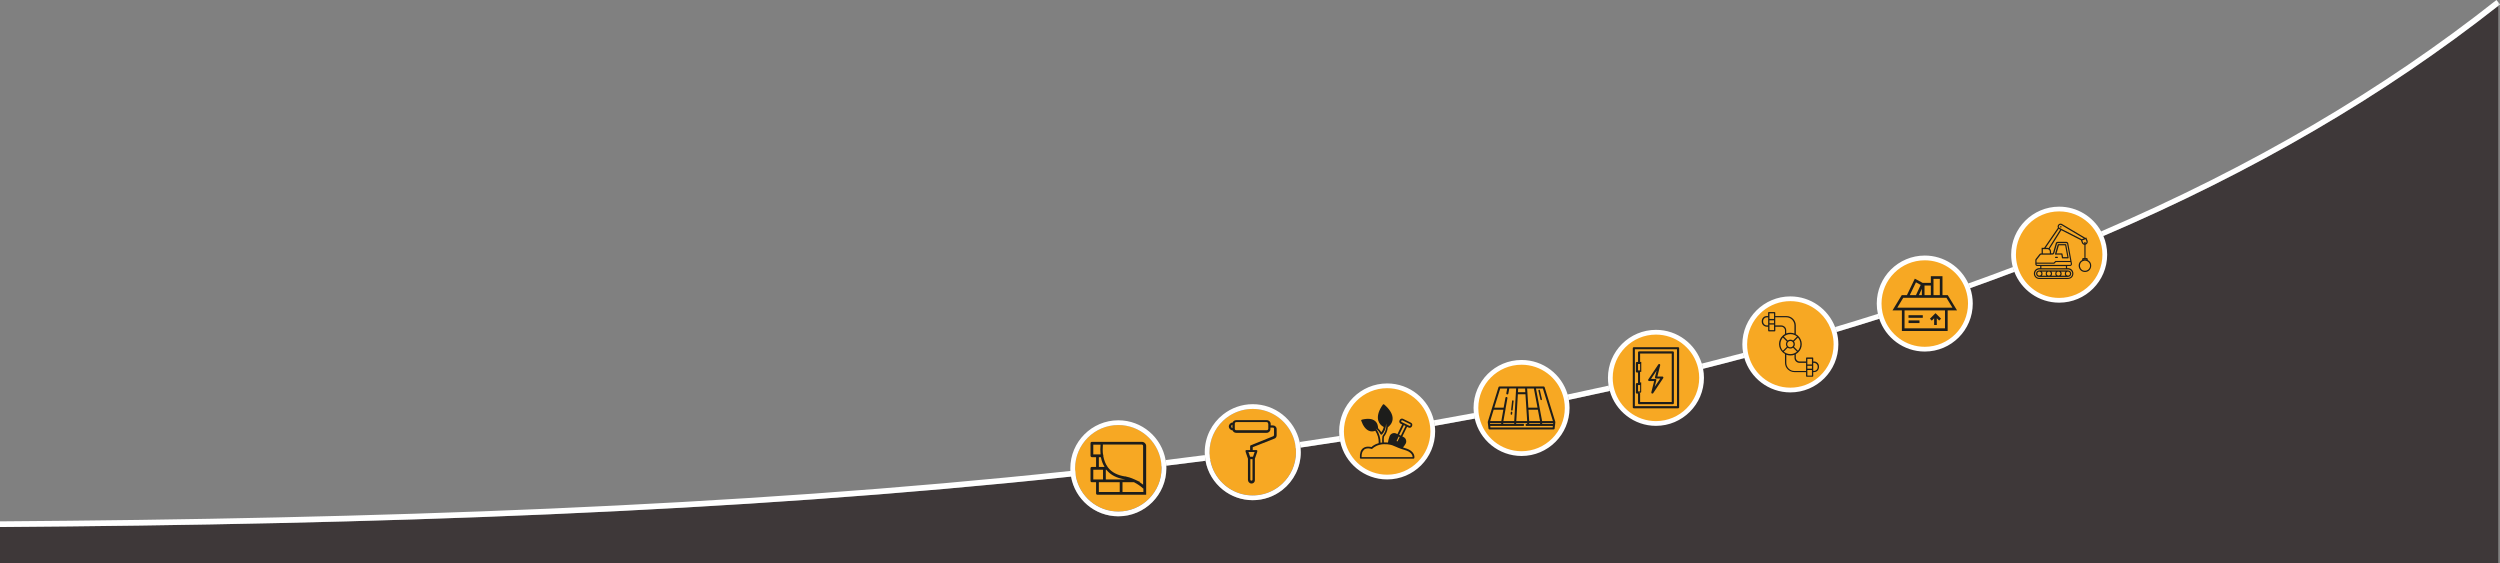 <?xml version="1.0" encoding="UTF-8"?><svg id="b" xmlns="http://www.w3.org/2000/svg" viewBox="0 0 1302.03 293.27"><rect x="0" y="0" width="1302.03" height="293.27" fill="#808080" stroke="none"/><defs><style>.d{fill-rule:evenodd;}.d,.e{fill:#1d1d1b;}.f{fill:#fff;}.g{fill:none;}.h{fill:#3e3839;}.i{fill:#f7a823;}</style></defs><g id="c"><path class="h" d="M604.97,243.89c0,12.42-10.11,22.52-22.53,22.52-11.03,0-20.24-7.97-22.15-18.46-.09-.48-.16-.97-.21-1.47,2.17-.23,4.34-.47,6.51-.71.45-.04.91-.09,1.36-.14.48-.06.97-.11,1.45-.16l5.07-.57c.49-.05.97-.1,1.45-.16.12-.01.23-.02.34-.04.58-.06,1.15-.13,1.72-.19,5.8-.66,11.59-1.32,17.36-2.02.53-.05,1.07-.12,1.6-.19.45-.04.91-.1,1.36-.16,2.18-.25,4.35-.51,6.52-.78.06.49.1.98.12,1.48.02.35.03.7.03,1.05Z"/><path class="h" d="M630.31,239.65c-.1-.48-.17-.97-.22-1.47,2.29-.3,4.58-.6,6.87-.91,3.97-.52,7.93-1.06,11.88-1.61h.01c.46-.06.92-.12,1.38-.18.18-.03.36-.05.54-.08,1.35-.18,2.7-.37,4.04-.56,4.38-.61,8.76-1.23,13.12-1.86,2.26-.32,4.52-.65,6.77-.98.07.49.14.98.17,1.48.07.67.1,1.34.1,2.02,0,6.42-2.7,12.23-7.04,16.33-1.36,1.3-2.89,2.43-4.55,3.35-3.24,1.82-6.97,2.85-10.94,2.85s-7.7-1.03-10.94-2.85c-1.65-.92-3.18-2.04-4.54-3.34-3.38-3.19-5.77-7.43-6.65-12.19Z"/><path class="h" d="M1301.11,3.04v290.23H0v-18.79c195.49-1.4,382.42-7.54,557.82-26.27,2.05,11.73,12.31,20.68,24.62,20.68,13.79,0,25-11.22,25-25,0-.45-.01-.9-.03-1.35,6.86-.84,13.68-1.7,20.44-2.57,1.1,6.11,4.43,11.44,9.11,15.14.03.03.06.05.09.07,4.24,3.34,9.59,5.32,15.39,5.32s11.16-1.99,15.4-5.32c.03-.02.06-.04.09-.07,5.79-4.58,9.51-11.67,9.51-19.61,0-.8-.04-1.6-.12-2.38,6.95-1.03,13.84-2.07,20.69-3.14-.11-.49-.2-.98-.28-1.48.41-.06.81-.12,1.22-.19.41-.06.82-.12,1.23-.19,2.51-.39,5.03-.79,7.53-1.19,3.07-.49,6.13-.99,9.18-1.49.31-.05.62-.1.94-.16.2-.02.4-.06.6-.09h.01c.31-.05.61-.1.92-.16.04,0,.09-.01.14-.02.45-.07.89-.15,1.34-.23.19-.02.38-.05.57-.09.33-.05.65-.1.97-.16,2.25-.37,4.5-.75,6.74-1.13.39-.06.77-.13,1.16-.2.4-.06.79-.13,1.19-.2h.01c.37-.06.73-.12,1.09-.19.33-.05.65-.11.97-.17h.01c.52-.08,1.04-.17,1.56-.27h.01c.69-.11,1.37-.23,2.05-.35,2.49-.42,4.97-.86,7.44-1.3.41-.07.82-.14,1.23-.22.4-.06.8-.13,1.2-.21.1.49.17.99.22,1.5,6.99-1.24,13.92-2.5,20.8-3.79-.12-.49-.21-.99-.29-1.49.4-.06.81-.14,1.21-.23.41-.06.82-.14,1.23-.23,1.46-.26,2.92-.54,4.38-.82.59-.11,1.17-.22,1.75-.34.4-.06.79-.14,1.19-.23,1.8-.33,3.6-.68,5.39-1.03.37-.07.75-.14,1.12-.22,1.01-.19,2.02-.39,3.03-.59.28-.05.56-.11.83-.17.38-.07.76-.14,1.13-.22.37-.07.73-.14,1.09-.21,1.58-.31,3.16-.63,4.73-.94.35-.07.71-.14,1.06-.21l4.44-.9c.35-.07.69-.14,1.04-.22,1.42-.28,2.83-.57,4.24-.86.35-.07.71-.15,1.06-.22,1.2-.25,2.41-.5,3.61-.75,1.36-.28,2.71-.56,4.06-.85.41-.08.81-.17,1.21-.25.4-.09.8-.17,1.2-.26.12.49.23.98.3,1.49,7.17-1.52,14.28-3.07,21.33-4.64-.15-.48-.27-.97-.38-1.47.41-.09.81-.18,1.21-.27.41-.09.81-.18,1.21-.27,3.11-.69,6.21-1.4,9.3-2.11.21-.05.42-.1.63-.15.37-.08.73-.16,1.09-.25.55-.12,1.1-.25,1.64-.38.35-.08.71-.16,1.06-.25,1.47-.33,2.94-.68,4.41-1.02.49-.12.99-.24,1.48-.35.63-.15,1.25-.3,1.88-.45.77-.18,1.53-.36,2.3-.55,2.15-.51,4.29-1.02,6.43-1.54.37-.09.75-.18,1.12-.27.54-.13,1.08-.26,1.62-.4.37-.09.75-.18,1.12-.28.21-.04.42-.09.63-.15,3.04-.74,6.08-1.49,9.11-2.26.4-.09.81-.19,1.21-.3.4-.09.79-.19,1.19-.3.13.48.24.97.32,1.47,7.23-1.82,14.4-3.68,21.5-5.58-.15-.47-.28-.95-.38-1.44.4-.11.8-.21,1.19-.32.41-.11.8-.21,1.2-.32h.01c2.19-.59,4.38-1.18,6.56-1.78,3.19-.86,6.38-1.74,9.55-2.63.23-.05.46-.12.68-.19.96-.26,1.92-.53,2.87-.8.23-.06.45-.12.68-.19.92-.25,1.82-.51,2.74-.78h.01c.26-.07.51-.14.77-.22.93-.26,1.87-.52,2.8-.8.23-.06.46-.12.69-.2,3.33-.94,6.66-1.91,9.97-2.89,1.99-.58,3.98-1.17,5.96-1.76.4-.12.79-.23,1.19-.36.39-.11.79-.23,1.18-.36.16.47.3.94.43,1.43,7.46-2.24,14.85-4.52,22.16-6.85-.17-.46-.31-.94-.43-1.42.39-.11.79-.24,1.18-.37.39-.12.79-.24,1.18-.38,2.25-.71,4.5-1.43,6.74-2.17,1.47-.47,2.94-.95,4.41-1.43,5.15-1.69,10.27-3.41,15.37-5.16,1.49-.5,2.99-1.01,4.48-1.53,3.88-1.34,7.74-2.69,11.59-4.07.39-.13.78-.27,1.17-.42.39-.13.77-.26,1.15-.41.2.46.38.92.53,1.4,7.76-2.77,15.43-5.59,23-8.46-.18-.47-.35-.94-.5-1.43.38-.14.77-.29,1.15-.44.39-.14.78-.29,1.17-.45,2.61-.99,5.21-1.99,7.8-3,.43-.17.85-.33,1.28-.5.21-.08.43-.17.64-.26,2.45-.95,4.89-1.92,7.33-2.89.64-.26,1.29-.52,1.93-.77v-.01c.18-.07.35-.14.53-.21.28-.11.56-.23.84-.34,1.53-.61,3.06-1.23,4.58-1.86.2-.08.4-.16.6-.24.17-.07.34-.14.5-.2.2-.08.39-.16.59-.24,2.19-.9,4.38-1.81,6.55-2.72.2-.07.39-.15.58-.24.58-.24,1.16-.48,1.74-.72.2-.08.4-.17.6-.25.87-.37,1.75-.74,2.62-1.12.97-.4,1.94-.81,2.9-1.23.39-.15.77-.32,1.15-.49.38-.15.76-.31,1.13-.48.24.46.45.92.65,1.4,78.45-33.58,146.35-73.2,205.64-119.87Z"/><path class="f" d="M627.85,239.97c-6.76.87-13.58,1.73-20.44,2.57-.03-.5-.07-1-.14-1.49-.05-.49-.11-.97-.21-1.45,6.86-.84,13.67-1.7,20.43-2.58.03.5.07.99.14,1.48.05.5.12.99.22,1.47Z"/><path class="f" d="M604.94,242.84c-2.21.27-4.42.53-6.64.8-.45.05-.9.11-1.36.16-.53.06-1.07.13-1.6.19-2.89.34-5.8.68-8.71,1.02-2.35.27-4.71.54-7.07.8-.68.09-1.36.16-2.04.24-.53.06-1.07.12-1.6.18-.48.05-.97.11-1.45.16-1.69.19-3.38.38-5.07.56-.48.06-.97.11-1.45.16-.45.06-.9.1-1.36.16-2.1.22-4.2.45-6.3.68-.09-.48-.16-.97-.21-1.47-.07-.49-.11-.98-.13-1.48,2.22-.23,4.43-.47,6.64-.71.45-.05.9-.1,1.36-.15,2.97-.33,5.93-.66,8.89-.99,3.15-.36,6.3-.72,9.45-1.08,3.03-.35,6.04-.7,9.05-1.06.54-.06,1.07-.13,1.6-.19.46-.05.91-.11,1.36-.16,2.11-.25,4.21-.51,6.31-.76.09.48.16.97.21,1.46.06.49.1.98.12,1.48Z"/><path class="f" d="M698.01,229.98c-6.85,1.07-13.74,2.11-20.69,3.14-.04-.5-.1-1-.18-1.49-.07-.48-.16-.96-.27-1.43,6.95-1.03,13.84-2.07,20.69-3.14.04.49.1.97.17,1.44.08.5.17.99.28,1.48Z"/><path class="f" d="M674.87,233.48c-2.31.34-4.62.67-6.94,1.01-4.48.64-8.99,1.28-13.51,1.91-.47.06-.93.13-1.4.19-.76.11-1.53.21-2.29.32-.46.06-.92.13-1.39.19-4.11.56-8.23,1.12-12.38,1.67-2.21.29-4.43.58-6.65.88-.1-.48-.17-.97-.22-1.47-.07-.49-.11-.98-.14-1.48,2.34-.3,4.68-.61,7.01-.92,4.73-.62,9.43-1.26,14.11-1.9.46-.07.92-.13,1.37-.19,5.19-.72,10.35-1.45,15.49-2.19,2.16-.31,4.32-.62,6.48-.94h.01c.11.48.2.96.28,1.44.07.49.14.98.17,1.48Z"/><path class="f" d="M768.06,218c-6.88,1.29-13.81,2.55-20.8,3.79-.05-.51-.12-1.01-.22-1.5-.07-.47-.17-.94-.29-1.39,7-1.23,13.94-2.49,20.83-3.77.05.47.11.93.19,1.38.08.5.17,1,.29,1.49Z"/><path class="f" d="M747.04,220.29c.1.49.17.99.22,1.5-.4.07-.8.14-1.2.21-.41.07-.82.15-1.23.22-2.55.45-5.1.89-7.66,1.33-1.8.32-3.61.62-5.42.93-.36.06-.73.13-1.09.19h-.01c-.4.07-.79.13-1.19.2-.39.07-.76.13-1.15.19h-.01c-2.21.38-4.43.75-6.65,1.12-.37.06-.75.12-1.13.18-.71.12-1.42.24-2.13.35-.3.06-.6.11-.91.15-3.24.54-6.5,1.07-9.77,1.59-2.41.38-4.83.77-7.25,1.15-.41.06-.82.13-1.23.19s-.82.13-1.22.19c-.11-.49-.2-.98-.28-1.48-.07-.47-.13-.95-.17-1.44.41-.06.81-.12,1.22-.19.41-.06.82-.12,1.23-.19,2.57-.4,5.14-.81,7.7-1.22,1.92-.3,3.84-.61,5.75-.92h.01c1.22-.2,2.42-.4,3.63-.6.09-.01.18-.02.27-.04.34-.05.68-.11,1.01-.16h.01c.66-.11,1.31-.22,1.97-.33.38-.06.76-.12,1.13-.19.12-.02.24-.04.36-.06.3-.04.6-.09.89-.14,2.4-.4,4.78-.8,7.16-1.2.38-.07.77-.13,1.15-.2h.01c.13-.02.25-.04.37-.06.54-.09,1.07-.18,1.61-.28.52-.08,1.04-.17,1.56-.26h.01c.29-.05.58-.1.87-.16.56-.09,1.13-.19,1.69-.29,2.39-.4,4.77-.82,7.15-1.24.41-.07.81-.14,1.22-.21.4-.07.81-.14,1.21-.22.12.45.22.92.29,1.39Z"/><path class="f" d="M838.4,203.61c-7.05,1.57-14.16,3.12-21.33,4.64-.07-.51-.18-1-.3-1.49-.09-.44-.21-.87-.34-1.3,7.17-1.51,14.29-3.05,21.34-4.62.07.44.15.87.25,1.3.11.5.23.99.38,1.47Z"/><path class="f" d="M816.77,206.76c.12.49.23.98.3,1.49-.39.08-.79.17-1.19.25-.4.09-.81.17-1.22.26-1.45.3-2.9.61-4.36.91-1.05.22-2.1.44-3.16.65-.35.08-.7.15-1.06.22-1.47.31-2.94.61-4.41.91-.35.07-.7.14-1.04.21-1.09.22-2.18.44-3.27.66-.8.16-1.6.32-2.41.49-1.64.32-3.28.65-4.93.97-.36.08-.72.15-1.08.22-1.73.34-3.46.68-5.19,1.02-.37.07-.75.14-1.12.21-1.87.36-3.74.72-5.61,1.08-.4.08-.79.15-1.19.23-.41.08-.83.16-1.24.23-1.36.26-2.72.52-4.09.77-.41.08-.81.16-1.22.23-.41.08-.81.16-1.22.23-.12-.49-.21-.99-.29-1.49-.08-.45-.14-.91-.19-1.38.41-.07.82-.15,1.22-.23.41-.07.82-.15,1.23-.23,1.53-.28,3.05-.57,4.56-.85.74-.14,1.47-.28,2.21-.43,1.89-.35,3.77-.71,5.64-1.08.24-.04.47-.09.7-.14h.01c.38-.07.75-.14,1.12-.21.99-.19,1.98-.39,2.96-.58.27-.05.55-.11.82-.16.36-.07.71-.14,1.06-.21.37-.07.73-.14,1.09-.22,1.52-.29,3.04-.59,4.56-.9.35-.07.71-.14,1.06-.21,1.43-.28,2.86-.57,4.28-.86.35-.07.7-.14,1.04-.21.45-.09.89-.18,1.34-.27h.01c.17-.03.34-.07.51-.11.75-.15,1.49-.3,2.23-.45.36-.07.71-.14,1.06-.21,1.34-.28,2.68-.56,4.01-.83,1.24-.26,2.47-.52,3.7-.77.41-.09.82-.18,1.23-.26.4-.09.8-.17,1.2-.25.13.43.25.86.34,1.3Z"/><path class="f" d="M908.48,186.48c-7.1,1.9-14.27,3.76-21.5,5.58-.08-.5-.19-.99-.32-1.47-.1-.41-.22-.82-.34-1.22,7.25-1.82,14.42-3.67,21.53-5.55.06.41.15.82.25,1.22.1.49.23.97.38,1.44Z"/><path class="f" d="M886.66,190.59c.13.48.24.97.32,1.47-.39.1-.79.2-1.18.31-.41.09-.81.2-1.22.3-3.13.78-6.27,1.56-9.43,2.33-.21.06-.42.11-.63.16-.37.09-.74.18-1.12.27-.54.14-1.08.27-1.62.39-.37.1-.74.19-1.12.28-1.53.37-3.07.74-4.62,1.11-.55.14-1.1.27-1.66.4h-.01c-.57.14-1.14.28-1.72.41-.63.15-1.26.3-1.89.45-2,.47-4,.94-6.01,1.4-.92.22-1.84.44-2.77.65-.17.04-.34.08-.52.12-.36.09-.73.17-1.09.25-.21.05-.42.1-.63.15-2.96.68-5.93,1.36-8.92,2.02-.4.1-.81.19-1.22.28-.4.09-.8.18-1.2.27-.15-.48-.27-.97-.38-1.47-.1-.43-.18-.86-.25-1.3.4-.09.81-.18,1.21-.27.4-.09.81-.18,1.21-.28,3.2-.7,6.38-1.42,9.55-2.15.21-.05.42-.09.63-.14.37-.09.73-.17,1.09-.25.55-.13,1.09-.25,1.64-.38.35-.08.71-.16,1.06-.25,1.83-.42,3.65-.84,5.47-1.27.5-.12,1-.23,1.49-.36h.01c.37-.08.73-.17,1.1-.26.41-.09.83-.19,1.24-.29,2.4-.57,4.8-1.14,7.19-1.72.38-.09.75-.18,1.12-.27l1.62-.39c.38-.09.75-.18,1.12-.27.21-.05.42-.1.63-.15,2.93-.72,5.85-1.44,8.76-2.17.41-.1.81-.2,1.21-.3.4-.1.8-.2,1.2-.3.12.4.24.81.34,1.22Z"/><path class="f" d="M978.74,166.02c-7.31,2.33-14.7,4.61-22.16,6.85-.13-.49-.27-.96-.43-1.43-.12-.38-.26-.75-.41-1.11,7.51-2.24,14.94-4.53,22.29-6.86.08.38.17.76.28,1.13.12.48.26.96.43,1.42Z"/><path class="f" d="M956.15,171.44c.16.47.3.94.43,1.43-.39.12-.78.24-1.18.35-.39.12-.79.24-1.19.36-2.12.64-4.25,1.27-6.39,1.9-3.16.92-6.34,1.85-9.53,2.76-.23.07-.46.14-.7.2-.93.27-1.86.54-2.8.8-.23.07-.47.14-.7.19-.97.29-1.95.56-2.93.84-.22.06-.45.13-.68.19-.93.27-1.87.53-2.81.79-.22.06-.45.13-.67.18-3.3.93-6.61,1.84-9.94,2.74-2.05.57-4.11,1.12-6.18,1.67-.4.11-.8.22-1.21.32-.39.12-.79.22-1.19.32-.15-.47-.28-.95-.38-1.44-.1-.4-.19-.81-.25-1.22.4-.1.79-.21,1.19-.32.4-.1.81-.21,1.21-.32,2.28-.6,4.55-1.21,6.81-1.83,3.18-.86,6.35-1.73,9.5-2.61.25-.06.5-.13.75-.2,1.04-.29,2.07-.58,3.11-.87.85-.24,1.71-.48,2.56-.72h.01c.6-.17,1.2-.34,1.8-.52.44-.12.88-.24,1.32-.37.13-.03.26-.07.39-.11h.01c.24-.07.46-.13.7-.21,3.55-1.01,7.09-2.03,10.61-3.06,1.85-.54,3.7-1.09,5.54-1.64.41-.12.81-.24,1.21-.35l1.17-.36c.15.36.29.73.41,1.11Z"/><path class="f" d="M1049.11,141.6c-7.57,2.87-15.24,5.69-23,8.46-.15-.48-.33-.94-.53-1.4-.13-.35-.28-.7-.45-1.04,7.82-2.79,15.54-5.63,23.16-8.53.1.37.2.73.32,1.08.15.49.32.96.5,1.43Z"/><path class="f" d="M1025.58,148.66c.2.46.38.92.53,1.4-.39.14-.77.28-1.16.41-.39.15-.78.29-1.17.42-3.02,1.08-6.06,2.15-9.12,3.21-.95.33-1.91.66-2.87.99-5.04,1.74-10.13,3.46-15.26,5.16-1.44.48-2.89.96-4.34,1.43-.09.03-.18.06-.28.09-.46.16-.92.31-1.38.45-1.64.54-3.28,1.08-4.93,1.61-1.5.48-3,.97-4.5,1.44-.4.13-.79.26-1.19.38-.39.13-.78.25-1.17.37-.17-.46-.31-.94-.43-1.42-.11-.37-.2-.75-.28-1.13.4-.12.79-.24,1.18-.37.4-.12.8-.25,1.19-.38,1.91-.6,3.81-1.21,5.7-1.83.68-.21,1.35-.43,2.03-.65,5.22-1.69,10.39-3.41,15.53-5.15,1.35-.45,2.7-.91,4.05-1.38.86-.29,1.71-.58,2.57-.88.46-.15.93-.31,1.39-.48,3.73-1.28,7.44-2.58,11.13-3.89.4-.14.79-.28,1.18-.43.39-.13.77-.27,1.15-.41.17.34.32.69.45,1.04Z"/><path class="f" d="M1301.11,1.16v1.88c-59.29,46.67-127.19,86.29-205.64,119.87-.2-.48-.41-.94-.65-1.4-.16-.34-.34-.68-.53-1.01,78.54-33.72,146.62-73.7,205.9-120.5l.92,1.16Z"/><path class="f" d="M1094.82,121.51c.24.46.45.92.65,1.4-.37.17-.75.33-1.13.48-.38.17-.76.33-1.15.49-1.18.51-2.36,1.01-3.55,1.5-.79.35-1.58.68-2.38,1.01-.74.31-1.49.63-2.24.93q-.01.01-.01,0c-2.39,1-4.78,1.99-7.19,2.97-.19.09-.38.16-.58.24-.16.07-.33.14-.5.21h-.01c-.19.08-.38.16-.58.24-.82.33-1.64.66-2.46.99-.52.21-1.04.42-1.56.63-3.48,1.4-6.98,2.79-10.5,4.17-.54.21-1.08.43-1.62.63-.43.17-.85.34-1.28.5-2.42.95-4.86,1.89-7.31,2.81-.38.16-.77.3-1.16.45-.38.15-.77.29-1.15.44-.18-.47-.35-.94-.5-1.43-.12-.35-.22-.71-.32-1.08.39-.15.78-.29,1.16-.44.39-.15.78-.3,1.17-.45,2.71-1.03,5.42-2.08,8.11-3.13.65-.25,1.3-.51,1.94-.76.42-.16.83-.33,1.24-.49h.01c1.01-.4,2.01-.79,3.01-1.19.55-.22,1.11-.44,1.66-.66.34-.13.67-.27,1-.4.21-.08.42-.17.63-.25.42-.17.85-.34,1.27-.51.27-.11.54-.22.81-.33.18-.07.36-.14.54-.22.28-.11.56-.22.83-.34h.01c1.33-.53,2.65-1.06,3.97-1.61.2-.08.4-.16.6-.24.17-.07.34-.14.5-.21.2-.08.39-.16.58-.24,2.1-.86,4.19-1.72,6.28-2.59,1-.42,2-.84,2.99-1.26,1.02-.42,2.03-.85,3.04-1.28.79-.33,1.58-.67,2.36-1.01.39-.16.77-.32,1.16-.49.38-.16.76-.32,1.13-.49.19.33.37.67.53,1.01Z"/><path class="f" d="M1302.03,2.32c-.31.24-.61.48-.92.72v-1.88l.92,1.16Z"/><path class="i" d="M674.97,235.5c0,6.42-2.7,12.23-7.04,16.33-1.36,1.3-2.89,2.43-4.55,3.35-3.24,1.82-6.97,2.85-10.94,2.85s-7.7-1.03-10.94-2.85c-1.65-.92-3.18-2.04-4.54-3.34-3.38-3.19-5.77-7.43-6.65-12.19-.1-.48-.17-.97-.22-1.47-.07-.49-.11-.98-.14-1.48-.02-.4-.03-.8-.03-1.2,0-6.43,2.71-12.24,7.04-16.34,1.36-1.29,2.89-2.42,4.54-3.34,3.24-1.81,6.97-2.84,10.94-2.84s7.7,1.03,10.94,2.84c1.66.92,3.19,2.05,4.55,3.35,3.19,3.02,5.5,6.96,6.48,11.39h.01c.11.48.2.96.28,1.44.07.49.14.98.17,1.48.07.67.1,1.34.1,2.02Z"/><path class="f" d="M677.32,233.12c-.04-.5-.1-1-.18-1.49-.07-.48-.16-.96-.27-1.43-1.24-5.75-4.48-10.78-8.94-14.3-.03-.03-.06-.06-.1-.08-4.24-3.33-9.59-5.32-15.39-5.32s-11.14,1.99-15.38,5.32c-.04.02-.07.04-.1.08-5.8,4.57-9.52,11.66-9.52,19.6,0,.51.02,1.02.05,1.52.03.5.07.99.14,1.48.05.5.12.99.22,1.47,1.1,6.11,4.43,11.44,9.11,15.14.03.03.06.05.09.07,4.24,3.34,9.59,5.32,15.39,5.32s11.16-1.99,15.4-5.32c.03-.02.06-.04.09-.07,5.79-4.58,9.51-11.67,9.51-19.61,0-.8-.04-1.6-.12-2.38ZM667.93,251.83c-1.36,1.3-2.89,2.43-4.55,3.35-3.24,1.82-6.97,2.85-10.94,2.85s-7.7-1.03-10.94-2.85c-1.65-.92-3.18-2.04-4.54-3.34-3.38-3.19-5.77-7.43-6.65-12.19-.1-.48-.17-.97-.22-1.47-.07-.49-.11-.98-.14-1.48-.02-.4-.03-.8-.03-1.2,0-6.43,2.71-12.24,7.04-16.34,1.36-1.29,2.89-2.42,4.54-3.34,3.24-1.81,6.97-2.84,10.94-2.84s7.7,1.03,10.94,2.84c1.66.92,3.19,2.05,4.55,3.35,3.19,3.02,5.5,6.96,6.48,11.39h.01c.11.48.2.96.28,1.44.07.49.14.98.17,1.48.07.67.1,1.34.1,2.02,0,6.42-2.7,12.23-7.04,16.33Z"/><path class="d" d="M660.541,220.571v2.741c0,.374-.374.747-.747.747h-15.947c-.498,0-.747-.373-.747-.747v-2.741c0-.374.373-.747.747-.747h15.822c.498,0,.748.373.748.747h.124ZM651.073,237.888l-.872-2.492h3.239l-.872,2.492h-1.62.125ZM652.443,239.134h-1.245v10.589c0,.374.249.623.622.623.25,0,.499-.249.499-.498v-10.714h.124ZM639.985,222.066c0,1.121.872,1.993,1.993,2.118.25.747.997,1.246,1.869,1.246h15.822c1.121,0,1.993-.872,1.993-1.994v-.747h1.246c.374,0,.623.249.623.623v3.239c0,.249-.124.498-.374.623-2.74,1.121-11.71,4.734-11.71,4.734-.249,0-.374.374-.374.623v1.869h-1.869c-.249,0-.374,0-.498.249v.623l1.246,3.613v11.087c0,.997.872,1.869,1.868,1.869s1.745-.747,1.745-1.744v-11.212l1.245-3.613v-.623c0-.125-.249-.249-.498-.249h-1.869v-1.495l11.337-4.485c.748-.249,1.122-.997,1.122-1.744v-3.24c0-.996-.873-1.868-1.869-1.868h-1.246v-.748c0-1.121-.872-1.993-1.993-1.993h-15.947c-.872,0-1.619.498-1.869,1.246-1.121,0-1.993.996-1.993,2.118v-.125ZM641.231,222.066c0-.374.249-.747.623-.872v1.744c-.374,0-.623-.498-.623-.872h0Z"/><path class="g" d="M667.93,215.82v.08c-.03-.03-.06-.06-.1-.08h.1Z"/><path class="g" d="M637.06,215.82c-.04.02-.07.04-.1.08v-.08h.1Z"/><path class="g" d="M637.05,255.18h-.09v-.07c.03.03.06.05.09.07Z"/><path class="g" d="M667.93,219.17v32.66c-1.36,1.3-2.89,2.43-4.55,3.35h-21.88c-1.65-.92-3.18-2.04-4.54-3.34v-32.68c1.36-1.29,2.89-2.42,4.54-3.34h21.88c1.66.92,3.19,2.05,4.55,3.35Z"/><path class="g" d="M667.84,255.18c.03-.02.06-.04.09-.07v.07h-.09Z"/><path class="i" d="M792.443,236.24c13.125,0,23.764-10.639,23.764-23.764s-10.639-23.764-23.764-23.764-23.764,10.64-23.764,23.764,10.639,23.764,23.764,23.764h0Z"/><path class="f" d="M817.07,208.25c-.07-.51-.18-1-.3-1.49-.09-.44-.21-.87-.34-1.3-3.03-10.38-12.64-17.98-23.99-17.98-13.78,0-25,11.21-25,25,0,.9.05,1.78.14,2.65.05.47.11.93.19,1.38.08.5.17,1,.29,1.49,2.52,11.14,12.5,19.48,24.38,19.48,13.79,0,25-11.22,25-25,0-1.44-.12-2.86-.37-4.23ZM792.44,235c-10.68,0-19.65-7.47-21.94-17.46-.12-.49-.22-.99-.29-1.49-.08-.46-.14-.92-.18-1.38-.07-.72-.11-1.45-.11-2.19,0-12.43,10.1-22.53,22.52-22.53,10.16,0,18.77,6.76,21.56,16.02.14.43.26.86.36,1.3.12.49.22.99.3,1.49.2,1.21.31,2.45.31,3.72,0,12.42-10.11,22.52-22.53,22.52Z"/><path class="e" d="M776.23,222.629l-.089-.783h17.121c.303,0,.534-.231.534-.534s-.231-.534-.534-.534h-3.613v-.409h5.713v.409h-.32c-.303,0-.534.232-.534.534s.231.534.534.534h13.704l-.089.783h-32.427ZM777.921,213.392h5.036l-1.05,5.909h-5.802l1.816-5.909ZM781.338,202.34h3.63l-.462,2.474c-.054.285.142.569.427.623h.107c.249,0,.48-.178.516-.427l.498-2.688h3.559l-.142,2.385v.071l-.836,14.505h-5.642l1.121-6.282v-.143l.979-5.481c.053-.285-.142-.57-.427-.623-.285-.054-.57.142-.623.427l-.926,5.126h-4.876l3.097-9.967ZM808.781,219.301h-5.624l-3.203-16.961h3.595l5.232,16.961ZM803.211,220.369h5.713l-.054.409h-5.695l.036-.409ZM796.43,220.369h5.695l-.035.409h-5.696l.036-.409ZM790.521,205.33h3.951l.89,13.971h-5.66l.819-13.971ZM794.401,204.262h-3.826l.106-1.922h3.595l.125,1.922ZM796.43,219.301l-.374-5.909h4.895l1.121,5.909h-5.642ZM798.868,202.34l1.887,9.984h-4.77l-.481-7.51v-.089l-.16-2.385h3.524ZM775.981,220.369h5.855v.409h-5.82l-.035-.409ZM782.904,220.369h5.695v.409h-5.695v-.409ZM810.045,219.835v-.036c0-.035-.018-.053-.018-.089,0-.017-5.57-18.064-5.57-18.064-.072-.231-.285-.374-.517-.374h-22.994c-.231,0-.445.16-.516.374l-5.571,18.029c0,.053-.017.071-.017.107v.089l.373,3.328c.036.267.267.48.534.48h33.388c.267,0,.499-.196.534-.48l.178-1.655c.036-.072.071-.161.071-.25s-.017-.089-.017-.142l.142-1.281v-.036Z"/><path class="e" d="M787.353,213.873h.053c.196,0,.374-.142.392-.356l.516-4.609c0-.214-.142-.41-.356-.445-.213,0-.409.124-.445.356l-.516,4.609c0,.231.142.427.356.445h0Z"/><path class="e" d="M787.122,216.026h.036c.195,0,.373-.16.391-.356l.089-.872c0-.214-.142-.409-.356-.445-.213,0-.409.142-.445.356l-.089.872c0,.231.143.427.374.445h0Z"/><path class="e" d="M801.218,203.443l1.068,4.645c.035.178.213.303.391.303h.089c.214-.054.356-.267.303-.481l-1.068-4.645c-.053-.214-.267-.356-.481-.303-.213.072-.355.285-.302.499v-.018Z"/><rect class="g" x="774.587" y="200.981" width="35.712" height="22.989"/><path class="i" d="M932.443,203.132c13.125,0,23.764-10.639,23.764-23.764s-10.639-23.764-23.764-23.764-23.764,10.64-23.764,23.764,10.639,23.764,23.764,23.764h0Z"/><path class="f" d="M956.58,172.87c-.13-.49-.27-.96-.43-1.43-.12-.38-.26-.75-.41-1.11-3.62-9.33-12.7-15.96-23.3-15.96-13.78,0-25,11.21-25,25,0,1.52.14,3.01.41,4.45.06.41.15.82.25,1.22.1.49.23.97.38,1.44,3.06,10.33,12.65,17.89,23.96,17.89,13.79,0,25-11.22,25-25,0-2.25-.3-4.43-.86-6.5ZM947.82,195.81c-.32.3-.65.59-.99.88-3.91,3.25-8.92,5.21-14.39,5.21s-10.48-1.96-14.39-5.21c-.34-.29-.67-.58-.99-.88-2.87-2.68-5.03-6.11-6.18-9.97-.15-.47-.28-.95-.38-1.44h-.01c-.1-.4-.18-.81-.24-1.22-.22-1.24-.33-2.51-.33-3.81,0-6.48,2.75-12.33,7.14-16.44.32-.3.65-.59.99-.88,3.91-3.25,8.92-5.21,14.39-5.21s10.48,1.96,14.39,5.21c.34.29.67.58.99.88,2.4,2.24,4.31,5.01,5.54,8.11.16.37.3.74.42,1.12.16.46.31.94.43,1.42.5,1.85.76,3.79.76,5.79,0,6.48-2.75,12.33-7.15,16.44Z"/><path class="d" d="M920.871,169.517v-4.236h-.681c-.529,0-1.021.227-1.361.567-.341.34-.568.832-.568,1.362v.34c0,.529.227,1.021.568,1.361.34.341.832.568,1.361.568h.681v.038ZM921.552,166.113h2.383v-2.912h-2.383v2.912ZM923.934,169.025h-2.383v2.912h2.383v-2.912ZM921.552,168.344h2.383v-1.513h-2.383v1.513ZM944.357,188.956v4.236h.378c.529,0,1.021-.227,1.361-.568.341-.34.568-.832.568-1.361v-.341c0-.529-.227-1.021-.568-1.361-.34-.34-.832-.567-1.361-.567h-.378v-.038ZM941.293,189.826h2.383v-2.912h-2.383v2.912ZM943.676,192.7h-2.383v2.912h2.383v-2.912ZM941.293,192.019h2.383v-1.513h-2.383v1.513ZM934.562,184.758c-.643.265-1.362.378-2.118.378s-1.438-.151-2.118-.378v4.236c0,1.172.491,2.231,1.248,2.987.756.757,1.815,1.248,2.988,1.248h6.051v-4.235h-3.404c-.719,0-1.362-.303-1.853-.757-.492-.491-.757-1.134-.757-1.853v-1.588l-.037-.038ZM934.562,173.715v-4.236c0-1.173-.492-2.232-1.249-2.988-.756-.756-1.815-1.248-2.987-1.248h-5.749v4.236h3.101c.719,0,1.362.302,1.854.756.491.454.756,1.135.756,1.853v1.589c.643-.265,1.361-.379,2.118-.379s1.437.152,2.118.379l.038.038ZM933.616,178.064c-.303-.303-.719-.492-1.172-.492s-.87.189-1.173.492c-.302.302-.491.718-.491,1.172s.189.87.491,1.173c.303.302.719.491,1.173.491s.869-.189,1.172-.491c.303-.303.492-.719.492-1.173s-.189-.87-.492-1.172h0ZM930.59,180.635c-.302-.378-.453-.869-.453-1.399s.151-.983.453-1.399l-2.042-2.042c-.794.907-1.286,2.117-1.286,3.441s.492,2.534,1.286,3.442l2.042-2.043ZM933.843,181.089c-.378.303-.87.454-1.399.454s-.984-.151-1.4-.454l-2.042,2.043c.908.794,2.118,1.285,3.442,1.285s2.534-.491,3.441-1.285l-2.042-2.043ZM934.335,177.837c.302.378.453.87.453,1.399s-.151.983-.453,1.399l2.042,2.043c.794-.908,1.286-2.118,1.286-3.442s-.492-2.534-1.286-3.441l-2.042,2.042ZM932.481,176.891c.53,0,.984.152,1.4.454l2.042-2.042c-.908-.794-2.118-1.286-3.442-1.286s-2.533.492-3.441,1.286l2.042,2.042c.378-.302.87-.454,1.399-.454h0ZM924.615,164.6h5.749c1.361,0,2.571.567,3.479,1.437.87.87,1.437,2.118,1.437,3.48v4.538c.492.265.983.605,1.362,1.021,1.059,1.059,1.739,2.534,1.739,4.16s-.643,3.101-1.739,4.16c-.416.416-.87.757-1.362,1.021v1.891c0,.53.227,1.022.567,1.362.341.34.832.567,1.362.567h3.404v-1.739c0-.19.151-.341.34-.341h3.063c.189,0,.341.151.341.341v1.739h.378c.719,0,1.361.303,1.853.757.492.491.756,1.134.756,1.853v.34c0,.719-.302,1.362-.756,1.853-.454.492-1.134.757-1.853.757h-.378v2.08c0,.189-.152.34-.341.34h-3.063c-.189,0-.34-.151-.34-.34v-2.08h-6.051c-1.362,0-2.572-.568-3.48-1.437-.908-.87-1.437-2.118-1.437-3.48v-4.538c-.492-.265-.983-.605-1.362-1.021-1.059-1.059-1.739-2.534-1.739-4.16s.643-3.102,1.739-4.161c.416-.416.87-.756,1.362-1.021v-1.891c0-.529-.227-1.021-.567-1.361-.341-.341-.832-.568-1.362-.568h-3.101v2.081c0,.189-.151.34-.34.34h-3.064c-.189,0-.34-.151-.34-.34v-2.081h-.681c-.718,0-1.361-.302-1.853-.756-.492-.454-.794-1.097-.794-1.853v-.34c0-.719.302-1.362.756-1.854.492-.491,1.135-.756,1.853-.756h.681v-1.74c0-.189.151-.34.34-.34h3.064c.189,0,.34.151.34.34v1.74h.038Z"/><rect class="g" x="917.063" y="162.05" width="30.762" height="34.636"/><path class="i" d="M862.443,220.554c13.125,0,23.764-10.639,23.764-23.764s-10.639-23.764-23.764-23.764-23.764,10.64-23.764,23.764,10.639,23.764,23.764,23.764h0Z"/><path class="f" d="M886.98,192.06c-.08-.5-.19-.99-.32-1.47-.1-.41-.22-.82-.34-1.22-3.17-10.17-12.67-17.58-23.88-17.58-13.78,0-25,11.21-25,25,0,1.38.11,2.73.33,4.05.07.44.15.87.25,1.3.11.5.23.99.38,1.47,2.97,10.48,12.62,18.18,24.04,18.18,13.79,0,25-11.22,25-25,0-1.62-.15-3.2-.46-4.73ZM862.44,219.32c-10.24,0-18.91-6.88-21.62-16.26-.15-.48-.27-.97-.38-1.46-.1-.43-.18-.87-.25-1.31-.18-1.14-.27-2.31-.27-3.5,0-12.42,10.1-22.53,22.52-22.53,10.04,0,18.58,6.61,21.47,15.71.13.4.25.81.35,1.22.13.48.24.98.32,1.48.26,1.33.39,2.71.39,4.12,0,12.42-10.11,22.53-22.53,22.53Z"/><path class="d" d="M854.194,189.592h-1.088v3.3h1.088v-3.3ZM861.917,196.473c0,.175,0,.351.105.456.106.14.281.211.422.211h2.246l-2.913,4.353.877-3.476c0-.175,0-.351-.105-.456-.105-.141-.281-.211-.421-.211h-2.247l2.914-4.353-.878,3.476ZM854.194,200.545h-1.089v3.3h1.089v-3.3ZM863.181,196.086l1.474-5.862c.07-.246-.07-.527-.316-.632-.245-.106-.526,0-.667.21l-5.23,7.829c-.106.176-.141.386,0,.562.105.175.28.281.491.281h2.563l-1.475,5.862c-.07.246.071.527.316.632.246.105.527,0,.667-.21l5.231-7.829c.105-.176.14-.386,0-.562-.105-.175-.281-.281-.491-.281h-2.563ZM854.194,204.968v4.388h16.464v-25.241h-16.464v4.388h.597v5.161h-.632v5.477h.596v4.914c0,.071,0,.106-.035.176-.105.211-.281.316-.491.316h-.562l.527.351v.07ZM853.105,188.503h-.561c-.316,0-.562.246-.562.562v4.388c0,.316.246.562.562.562h.561v5.477h-.561c-.316,0-.562.245-.562.561v4.389c0,.316.246.561.562.561h.561v4.95c0,.316.246.562.562.562h17.553c.316,0,.562-.246.562-.562v-26.399c0-.316-.246-.562-.562-.562h-17.553c-.316,0-.562.246-.562.562v4.949ZM873.397,211.533h-21.941v-29.629h21.941v29.629ZM874.52,181.377c0-.316-.246-.562-.562-.562h-23.029c-.316,0-.562.246-.562.562v30.718c0,.316.246.561.562.561h23.029c.316,0,.562-.245.562-.561v-30.718Z"/><rect class="g" x="849.737" y="180.208" width="25.412" height="33.163"/><path class="i" d="M604.97,243.89c0,12.42-10.11,22.52-22.53,22.52-11.03,0-20.24-7.97-22.15-18.46-.09-.48-.16-.97-.21-1.47-.07-.49-.11-.98-.13-1.48-.02-.37-.03-.74-.03-1.11,0-12.43,10.1-22.53,22.52-22.53,11.06,0,20.29,8.01,22.17,18.54.09.48.16.97.21,1.46.06.49.1.98.12,1.48.02.35.03.7.03,1.05Z"/><path class="f" d="M607.41,242.54c-.03-.5-.07-1-.14-1.49-.05-.49-.11-.97-.21-1.45-2.03-11.75-12.29-20.71-24.62-20.71-13.78,0-25,11.21-25,25,0,.46.01.93.04,1.38-175.28,18.72-362.06,24.86-557.48,26.26v2.95c195.49-1.4,382.42-7.54,557.82-26.27,2.05,11.73,12.31,20.68,24.62,20.68,13.79,0,25-11.22,25-25,0-.45-.01-.9-.03-1.35ZM582.44,266.41c-11.03,0-20.24-7.97-22.15-18.46-.09-.48-.16-.97-.21-1.47-.07-.49-.11-.98-.13-1.48-.02-.37-.03-.74-.03-1.11,0-12.43,10.1-22.53,22.52-22.53,11.06,0,20.29,8.01,22.17,18.54.09.48.16.97.21,1.46.06.49.1.98.12,1.48.02.35.03.7.03,1.05,0,12.42-10.11,22.52-22.53,22.52Z"/><path class="e" d="M573.094,231.583h-3.696v5.073h3.769v-.362c-.145-1.377-.145-2.899,0-4.493v-.218h-.073ZM573.384,238.106h-1.087v5.073h2.899v-.145c-.87-1.377-1.449-2.972-1.812-4.783v-.145ZM575.921,244.628v5.073h10.218-.072l-.798-.145c-3.696-.652-6.739-2.102-8.913-4.71l-.145-.218h-.29ZM569.398,249.701h5.073v-5.073h-5.073v5.073ZM574.616,236.874v.724c.435,2.247,1.16,4.059,2.247,5.581l.145.217c2.029,2.682,5.073,4.131,8.769,4.711h.434c.146.072.29.145.435.145l.87.217.58.145c.942.29,1.884.652,2.826,1.087h-.145.145l2.971,1.377h-.434c.579.362,1.087.725,1.666,1.16l.218.217v-20.219c0-.363-.29-.653-.652-.725h-20.292c-.145,1.957-.145,3.696.072,5.29h.145v.073ZM590.632,251.15h-6.015v5.073h10.871v-1.811h-.145c-1.45-1.377-2.971-2.319-4.493-3.117l-.218-.145ZM583.168,251.15h-10.871v5.073h10.871v-5.073ZM594.763,230.134c1.16,0,2.102.87,2.174,2.029v25.51h-25.365c-.434,0-.724-.29-.724-.725v-5.798h-2.174c-.435,0-.725-.289-.725-.724v-6.523c0-.434.29-.724.725-.724h2.174v-5.073h-2.174c-.363,0-.653-.29-.725-.652v-6.595c0-.435.29-.725.725-.725h26.089Z"/><rect class="g" x="566.59" y="228.77" width="31.707" height="30.233"/><path class="i" d="M722.443,248.461c13.125,0,23.764-10.639,23.764-23.764s-10.639-23.764-23.764-23.764-23.764,10.64-23.764,23.764,10.639,23.764,23.764,23.764h0Z"/><path class="f" d="M747.26,221.79c-.05-.51-.12-1.01-.22-1.5-.07-.47-.17-.94-.29-1.39-2.61-11-12.52-19.2-24.31-19.2-13.78,0-25,11.21-25,25,0,.8.04,1.59.12,2.36.04.49.1.97.17,1.44.08.5.17.99.28,1.48,2.42,11.26,12.46,19.72,24.43,19.72,13.79,0,25-11.22,25-25,0-.99-.06-1.96-.18-2.91ZM722.44,247.23c-10.74,0-19.74-7.56-21.98-17.63-.11-.49-.2-.98-.28-1.48-.07-.48-.13-.96-.17-1.44-.06-.65-.09-1.31-.09-1.98,0-12.42,10.1-22.53,22.52-22.53,10.57,0,19.46,7.32,21.88,17.16.11.45.21.92.29,1.39.1.49.17.99.22,1.5.09.81.14,1.64.14,2.48,0,12.42-10.11,22.53-22.53,22.53Z"/><path class="e" d="M710.423,234.169c1.494-1.158,3.841-.396,3.841-.365.183.06.366,0,.487-.122,0,0,1.25-1.403,3.841-2.043.579-.152,1.189-.244,1.799-.274.426,0,.762-.061,1.097,0,.64,0,1.219,0,1.737.122,1.494.183,2.408.579,3.689,1.158.762.336,1.646.732,2.804,1.128.579.183,1.158.366,1.768.549,3.78,1.067,4.207,2.956,4.237,3.749h-26.58c-.061-1.829.366-3.109,1.28-3.81v-.092ZM716.824,223.562c-.091-.153-.183-.275-.274-.397.152.122.305.275.457.397.915.823,1.555,1.707,1.981,2.56.061.122.183.213.305.244.122.03.275,0,.397-.092.061-.06,1.524-1.249,2.042-4.023.091-.549.152-1.128.183-1.707.061.518.091,1.097.061,1.676-.122,1.677-.732,3.262-1.89,4.725-.061.061-.092.122-.092.213,0,.092-.274,1.707-.122,3.293-.274,0-.548.06-.823.121h-.061c0-2.499-.67-4.846-2.133-7.041l-.031.031ZM727.432,229.475l1.036-2.103.488.244-1.036,2.103c-.061.122-.244.183-.366.122-.122-.061-.183-.244-.122-.366h0ZM731.151,221.428l.884.427-2.469,5.029-.884-.427,2.469-5.029ZM729.962,219.812c-.091-.03-.152-.122-.183-.213v-.274l.122-.244c0-.092.122-.153.213-.183h.122c.061,0,.122,0,.153.03l4.115,2.012c.183.092.244.305.152.457l-.122.244c-.091.183-.305.244-.457.153l-4.115-2.012v.03ZM708.716,238.894h27.434c.213,0,.396-.152.457-.335,0-.153.792-3.597-4.847-5.182-.365-.092-.701-.214-1.066-.336.457-.548.914-1.158,1.31-1.828.396-.641.488-1.342.274-2.043-.182-.701-.67-1.249-1.341-1.585l-.579-.274,2.469-5.03.793.397c.183.091.366.122.548.122.458,0,.915-.275,1.128-.702l.122-.243c.305-.641.061-1.403-.579-1.707l-4.115-2.012c-.305-.153-.64-.183-.975-.061-.336.122-.58.335-.732.64l-.122.244c-.152.305-.183.64-.061.975.122.336.335.579.64.732l.793.396-2.469,5.03-.579-.275c-.671-.335-1.403-.366-2.073-.091-.671.274-1.189.792-1.433,1.463-.427,1.128-.731,2.256-.853,3.292-.427,0-.884-.061-1.403-.061h-.731c-.122-1.25,0-2.591.091-2.987,1.159-1.524,1.829-3.17,1.982-4.908.823-.609,2.377-2.042,2.499-4.298.122-2.347-1.341-4.907-4.389-7.559-.092-.092-.214-.122-.366-.122s-.244.091-.335.183c-2.195,3.078-3.018,5.913-2.408,8.23.396,1.463,1.371,2.652,2.865,3.444-.305,1.372-.884,2.256-1.25,2.713-.427-.701-1.006-1.402-1.707-2.103,0-.762-.122-2.53-1.524-3.719-1.463-1.25-3.78-1.493-6.919-.731-.122.03-.244.121-.305.213-.061.091-.061.244,0,.366.945,2.713,2.347,4.542,4.054,5.243.518.213,1.036.304,1.585.304s1.097-.121,1.677-.335c1.249,1.981,1.859,4.146,1.768,6.432-2.073.579-3.293,1.585-3.75,2.042-.762-.183-2.865-.579-4.42.61-1.219.945-1.737,2.652-1.615,5.029,0,.244.213.427.457.427h.031-.031Z"/><rect class="g" x="707.715" y="210.019" width="29.456" height="29.357"/><path class="i" d="M1072.443,156.394c13.125,0,23.764-10.64,23.764-23.764s-10.639-23.764-23.764-23.764-23.764,10.639-23.764,23.764,10.639,23.764,23.764,23.764h0Z"/><path class="f" d="M1095.47,122.91c-.2-.48-.41-.94-.65-1.4-.16-.34-.34-.68-.53-1.01-4.27-7.67-12.46-12.87-21.85-12.87-13.78,0-25,11.21-25,25,0,2.23.3,4.4.85,6.46.1.37.2.73.32,1.08.15.49.32.96.5,1.43,3.61,9.36,12.71,16.03,23.33,16.03,13.79,0,25-11.22,25-25,0-3.45-.7-6.74-1.97-9.72ZM1072.44,155.16c-9.57,0-17.77-6.01-21.02-14.45-.18-.47-.35-.95-.49-1.43-.12-.35-.22-.71-.31-1.08-.46-1.78-.7-3.65-.7-5.57,0-12.42,10.1-22.53,22.52-22.53,5.82,0,11.13,2.22,15.13,5.85.74.67,1.43,1.39,2.07,2.15.89,1.05,1.68,2.18,2.36,3.38.2.33.38.66.54,1,.24.46.46.93.65,1.4,1.15,2.69,1.78,5.65,1.78,8.75,0,12.42-10.11,22.53-22.53,22.53Z"/><path class="e" d="M1063.151,142.499c-.03,1.388-2.082,1.388-2.112,0,0-1.388,2.052-1.388,2.112,0h0ZM1063.423,141.473h2.353c-.483.574-.483,1.539,0,2.112h-2.353c.483-.573.483-1.538,0-2.112h0ZM1068.13,142.499c-.031,1.388-2.052,1.388-2.112,0,.03-1.388,2.051-1.388,2.112,0h0ZM1068.401,141.473h2.354c-.483.574-.483,1.539,0,2.112h-2.354c.483-.573.483-1.538,0-2.112h0ZM1073.109,142.499c0,1.388-2.052,1.388-2.112,0,0-1.388,2.082-1.388,2.112,0h0ZM1073.38,141.473h2.353c-.483.574-.483,1.539,0,2.112h-2.353c.482-.573.482-1.538,0-2.112h0ZM1078.087,142.499c0,1.388-2.081,1.388-2.112,0,0-1.388,2.052-1.388,2.112,0h0ZM1062.095,144.219h14.935c.936,0,1.69-.754,1.69-1.69s-.754-1.689-1.69-1.689h-14.935c-2.233.06-2.233,3.319,0,3.379h0ZM1073.621,118.482h-.664v-.664h.664v.664ZM1072.234,127.775h3.319l1.146,6.155h-2.232l-.302-1.689c0-.151-.151-.272-.302-.272h-2.776l1.207-4.194h-.06ZM1070.604,132.603h2.957l.301,1.689c0,.151.151.272.302.272h2.896c.181,0,.363-.181.302-.392l-1.237-6.759c0-.151-.151-.271-.332-.271h-3.832c-.15,0-.271.09-.301.241l-1.328,4.647c0,.06,0,.12-.06.181-.091.211.06.452.302.452v-.06h.03ZM1071.479,134.353h-.905c-.423,0-.423-.634,0-.634h.905c.422,0,.422.634,0,.634h0ZM1085.871,141.021c-2.867,0-3.651-3.953-.996-5.069,1.659-.724,3.711.603,3.651,2.444,0,1.448-1.177,2.625-2.625,2.625h-.03ZM1085.057,135.077h1.599v.151c-.543-.121-1.086-.121-1.599,0v-.151ZM1084.875,126.297l-.422-1.056,1.75-.694.422,1.056c.181.453,0,.965-.453,1.177v-.755h-.633v.845c-.272-.06-.543-.271-.664-.573h0ZM1084.242,124.607l-10.349-5.28c-.211-.09-.935-.483-1.146-.573-.422-.211-.604-.754-.392-1.177.211-.422.784-.603,1.207-.362l11.737,6.97-1.087.422h.03ZM1066.984,129.224c-.422-.212-1.116-.151-1.569-.151l6.789-9.897c.151.121.573.332.754.423l-6.004,9.625h.03ZM1067.588,131.064v.905h-3.651v-2.232h2.293c.241,0,.483.06.694.211.422.241.664.663.664,1.146v-.03ZM1068.25,132.603h.664c.453,0,.875-.302.996-.754l1.418-4.949c.06-.181.211-.271.362-.271h4.496c.181,0,.362.12.392.332l1.659,8.931h-7.754l-.875.875h-8.961v-1.207c0-.091,0-.181.09-.242l1.992-2.534c.121-.181.392-.151.603-.151h4.948-.03v-.03ZM1078.51,137.491c.06.241-.151.482-.393.452h-17.077c-.211,0-.392-.181-.392-.392v-.181h9.233l.875-.875h7.603l.181.966h-.03v.03ZM1063.182,138.607h12.763v1.086h-12.763v-1.086ZM1077.031,140.327c1.207,0,2.203.996,2.203,2.202s-.996,2.203-2.203,2.203h-14.935c-1.207,0-2.202-.996-2.202-2.203s.995-2.202,2.202-2.202h14.935ZM1087.32,135.439v-.543c0-.272-.211-.483-.483-.483h-.664v-6.97c.906-.241,1.388-1.237,1.056-2.081l-.663-1.66-.483.181-12.159-7.211c-1.268-.754-2.806.664-2.143,1.961l-7.15,10.41h-1.328v2.896c-.392,0-.845.06-1.086.392l-1.991,2.535c-.151.181-.212.422-.212.633v2.022c0,.573.453,1.026,1.026,1.026h1.509v1.086h-.453c-1.569,0-2.836,1.267-2.836,2.836s1.267,2.836,2.836,2.836h14.935c4.013-.241,3.621-5.974-.452-5.672v-1.086h1.508c.634,0,1.147-.604,1.026-1.237-.06-.272-1.81-9.897-1.931-10.53-.09-.483-.513-.845-1.026-.845h-4.495c-.453,0-.875.302-.996.754l-1.418,4.948c-.06.181-.211.272-.362.272h-.664v-.905c0-.604-.271-1.147-.694-1.509l6.035-9.595,10.168,5.19.573,1.448c.211.543.724.905,1.267.966v6.909h-.664c-.271,0-.482.211-.482.483v.543c-3.078,1.539-2.022,6.185,1.448,6.215,3.439,0,4.526-4.676,1.448-6.215h0Z"/><rect class="g" x="1058.734" y="115.953" width="30.901" height="29.871"/><path class="i" d="M1002.443,181.857c13.125,0,23.764-10.639,23.764-23.764s-10.639-23.764-23.764-23.764-23.764,10.64-23.764,23.764,10.639,23.764,23.764,23.764h0Z"/><path class="f" d="M1026.11,150.06c-.15-.48-.33-.94-.53-1.4-.13-.35-.28-.7-.45-1.04-3.96-8.57-12.64-14.53-22.69-14.53-13.78,0-25,11.22-25,25,0,1.85.2,3.65.59,5.38.08.38.17.76.28,1.13.12.48.26.96.43,1.42,3.31,9.91,12.69,17.07,23.7,17.07,13.79,0,25-11.21,25-25,0-2.81-.47-5.51-1.33-8.03ZM1002.44,180.62c-9.91,0-18.35-6.43-21.34-15.35-.16-.46-.31-.94-.43-1.42-.1-.37-.19-.75-.27-1.13-.32-1.49-.48-3.04-.48-4.63,0-12.42,10.1-22.52,22.52-22.52,8.98,0,16.75,5.28,20.36,12.89.17.34.32.68.46,1.03.19.46.37.93.52,1.4.77,2.26,1.19,4.68,1.19,7.2,0,12.43-10.11,22.53-22.53,22.53Z"/><path class="e" d="M994.005,168.26h5.688v-1.384h-5.688v1.384ZM993.969,165.529h7.446v-1.384h-7.446v1.384ZM1005.119,166.015l.973.973,1.235-1.235v3.517h1.384v-3.517l1.235,1.198.973-.973-2.881-2.881-2.919,2.918ZM991.911,161.675h21.065v9.317h.038-21.103v-9.317ZM991.237,155.09h22.488l3.143,5.163h-28.751l3.12-5.163ZM1000.929,150.413v3.293h-1.535l1.535-3.293ZM1002.312,148.692h3.292v5.014h-3.292v-5.014ZM997.859,147.045l2.469,1.347-2.469,5.314h-3.218l3.218-6.661ZM1006.99,145.249h3.292v8.456h-3.292v-8.456ZM1005.605,143.865v3.442h-4.303l-4.041-2.17-4.116,8.569h-2.693l-4.827,7.969h4.901v10.701h23.835v-10.701h4.901l-4.826-7.932.038-.037h-2.808v-9.841h-6.061Z"/></g></svg>